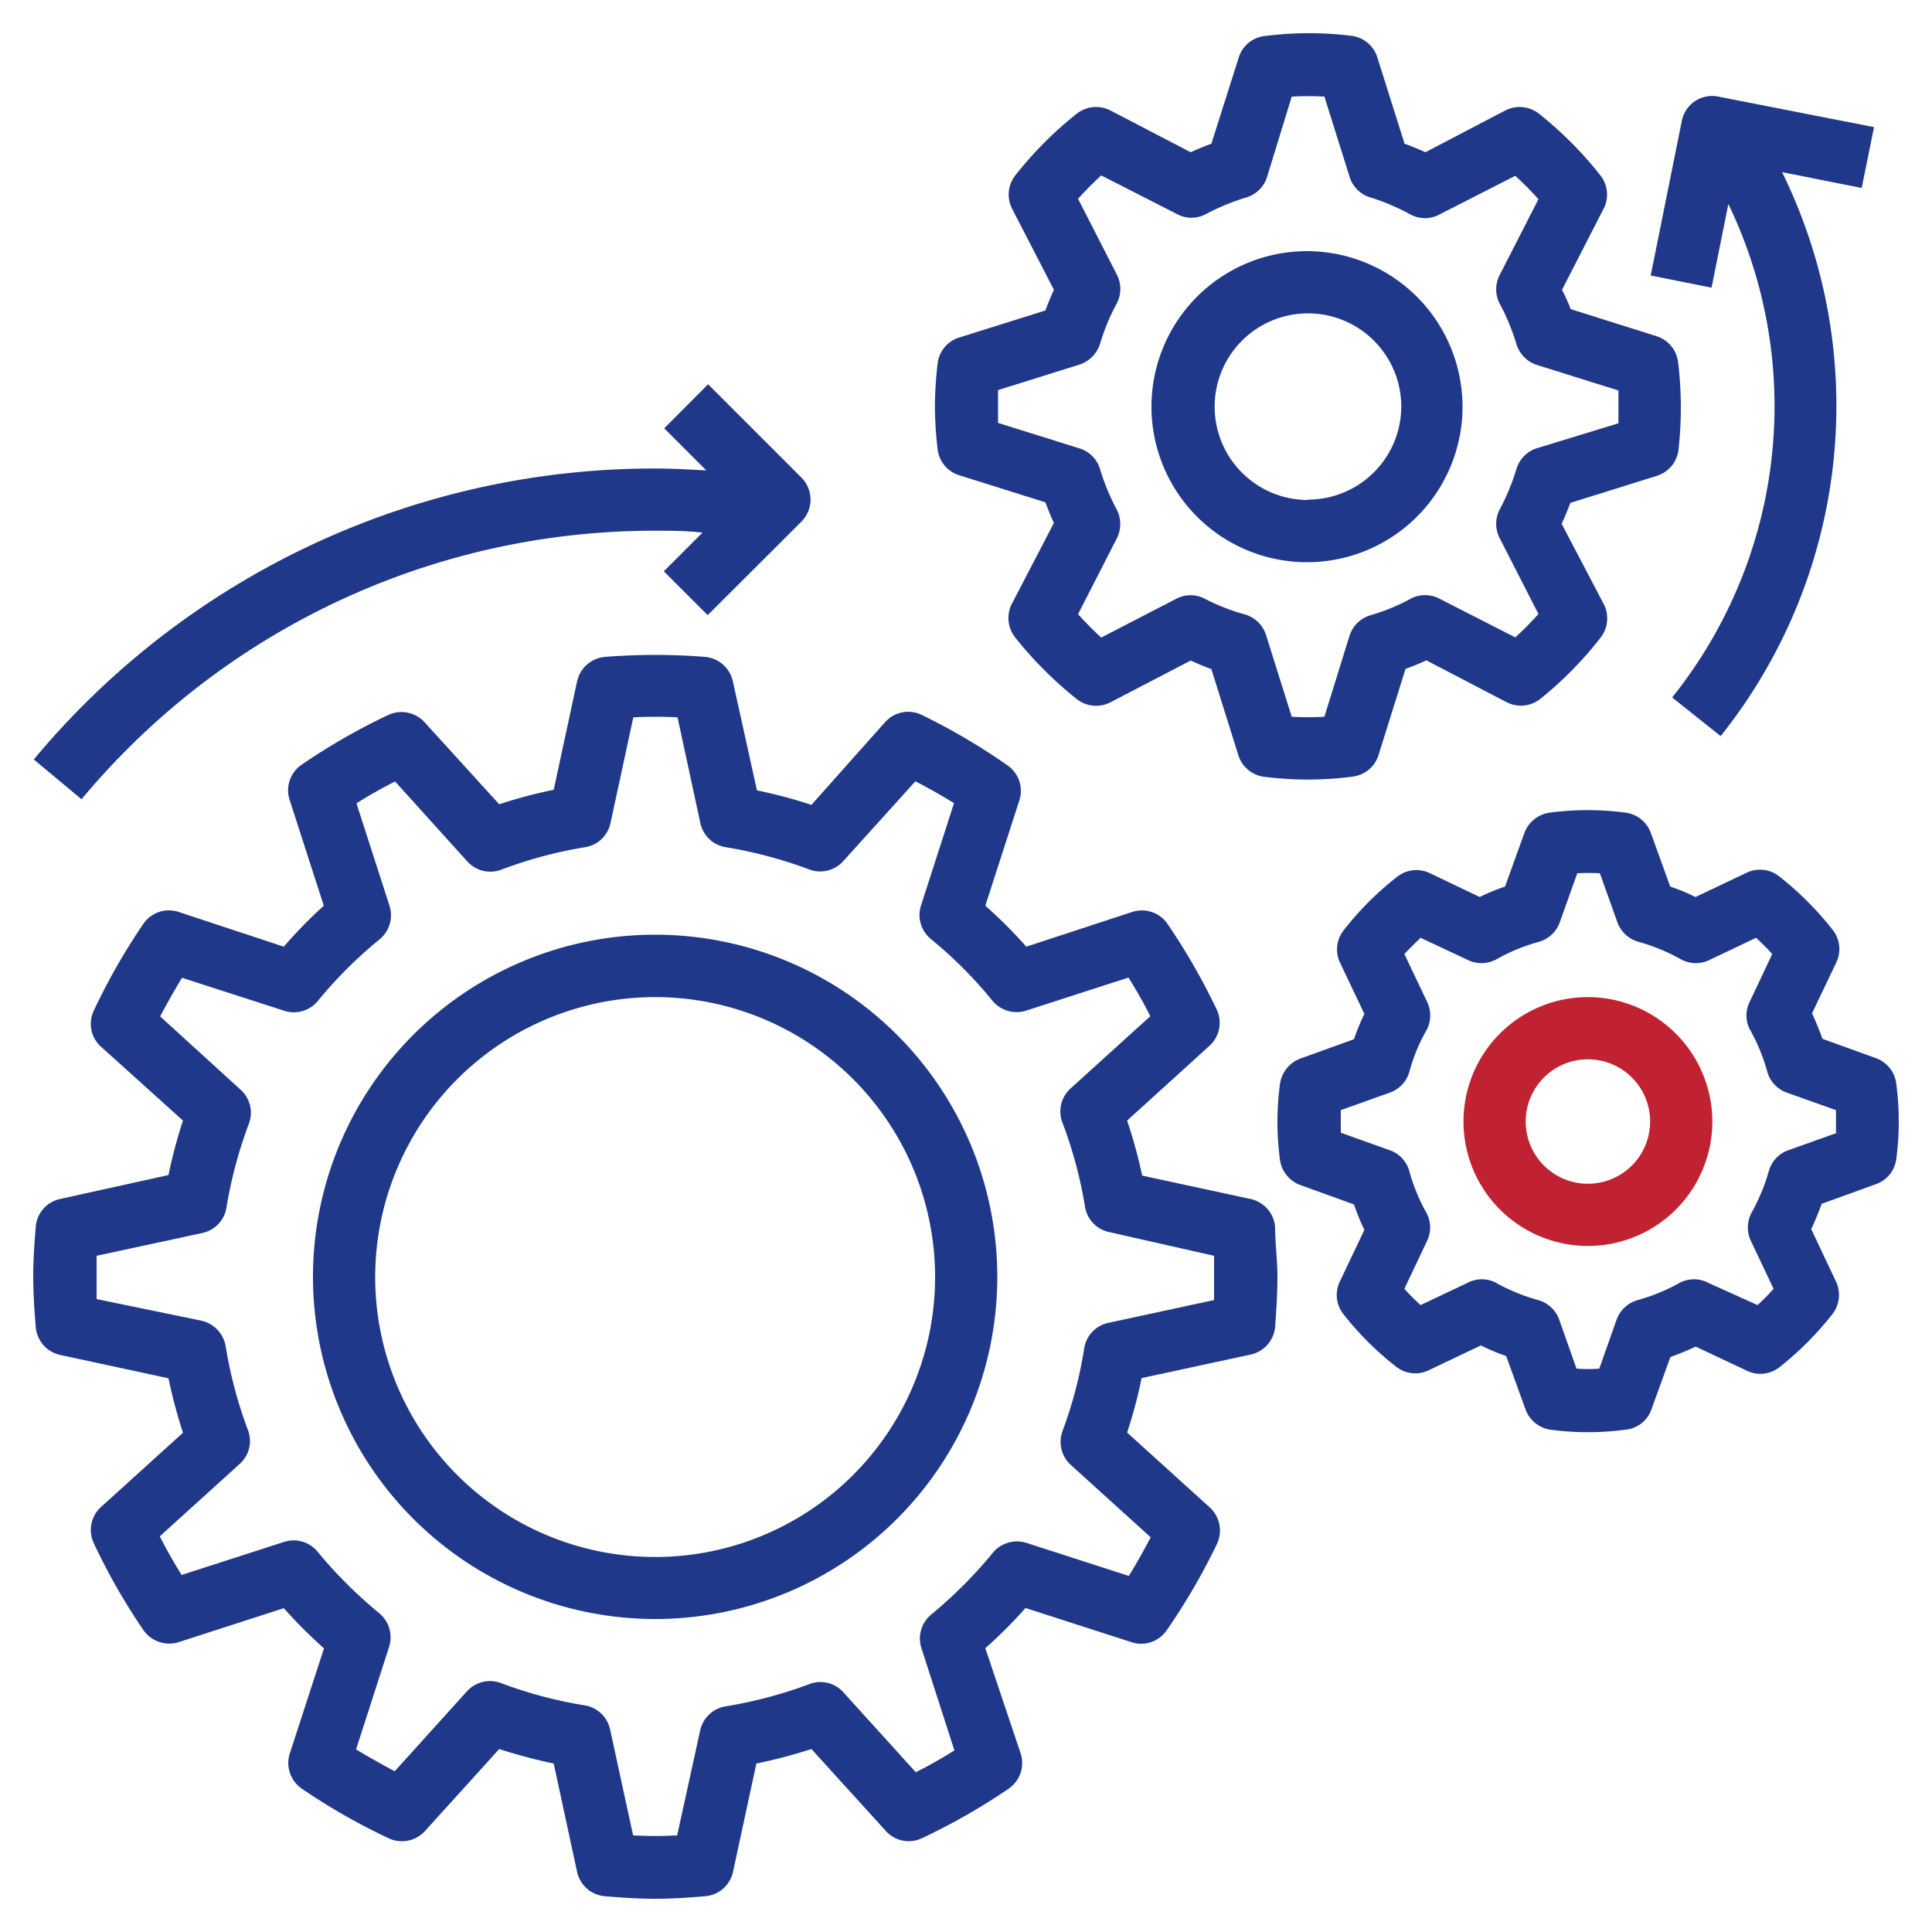 <svg xmlns="http://www.w3.org/2000/svg" id="Layer_1" data-name="Layer 1" viewBox="0 0 100 100"><defs><style>.cls-1{fill:#203889;}.cls-2{fill:#c02231;}</style></defs><path class="cls-1" d="M1.85,68.68a1.61,1.61,0,0,0,1.26,1.45l5.61,1.21a27.22,27.22,0,0,0,.75,2.82L5.23,78a1.61,1.61,0,0,0-.37,1.89,32.41,32.41,0,0,0,2.56,4.48A1.63,1.63,0,0,0,9.24,85l5.45-1.76a25.51,25.51,0,0,0,2.08,2.08L15,90.76a1.61,1.61,0,0,0,.62,1.82,32.41,32.41,0,0,0,4.48,2.56A1.61,1.61,0,0,0,22,94.77l3.84-4.24a27.22,27.22,0,0,0,2.82.75l1.21,5.61a1.61,1.61,0,0,0,1.45,1.26c.85.07,1.71.13,2.59.13s1.73-.06,2.58-.13a1.61,1.61,0,0,0,1.45-1.26l1.21-5.61A26.57,26.57,0,0,0,42,90.53l3.85,4.24a1.59,1.59,0,0,0,1.88.37,32.41,32.41,0,0,0,4.48-2.56,1.61,1.61,0,0,0,.62-1.82L51,85.31a24,24,0,0,0,2.08-2.08L58.57,85a1.6,1.6,0,0,0,1.82-.62A32.43,32.43,0,0,0,63,79.89,1.62,1.62,0,0,0,62.59,78l-4.25-3.85a24.92,24.92,0,0,0,.75-2.82l5.61-1.21A1.62,1.62,0,0,0,66,68.68c.06-.85.12-1.71.12-2.59S66,64.36,66,63.51a1.62,1.62,0,0,0-1.27-1.45l-5.61-1.21A26.57,26.57,0,0,0,58.34,58l4.24-3.85A1.61,1.61,0,0,0,63,52.3a33.49,33.49,0,0,0-2.57-4.48,1.61,1.61,0,0,0-1.82-.62L53.12,49A24,24,0,0,0,51,46.88l1.76-5.45a1.6,1.6,0,0,0-.62-1.82A32.43,32.43,0,0,0,47.7,37a1.6,1.6,0,0,0-1.88.37L42,41.66a24.92,24.92,0,0,0-2.82-.75L37.94,35.3A1.62,1.62,0,0,0,36.49,34a33,33,0,0,0-5.17,0,1.62,1.62,0,0,0-1.45,1.27l-1.21,5.61a24.37,24.37,0,0,0-2.82.75L22,37.41A1.62,1.62,0,0,0,20.11,37a32.43,32.43,0,0,0-4.48,2.57A1.6,1.6,0,0,0,15,41.43l1.76,5.45A24,24,0,0,0,14.69,49L9.24,47.2a1.6,1.6,0,0,0-1.82.62A32.41,32.41,0,0,0,4.86,52.3a1.59,1.59,0,0,0,.37,1.88L9.47,58a26.57,26.57,0,0,0-.75,2.82L3.11,62.06A1.6,1.6,0,0,0,1.85,63.5c-.07.86-.13,1.72-.13,2.59s.06,1.74.13,2.59ZM5,65l5.47-1.18a1.6,1.6,0,0,0,1.25-1.31,22.76,22.76,0,0,1,1.16-4.34,1.6,1.6,0,0,0-.42-1.76L8.29,52.61c.36-.69.74-1.35,1.13-2l5.3,1.71a1.61,1.61,0,0,0,1.74-.52,22.3,22.3,0,0,1,3.19-3.18,1.62,1.62,0,0,0,.51-1.74l-1.71-5.3c.62-.39,1.28-.77,2-1.13l3.74,4.14a1.61,1.61,0,0,0,1.77.42,22.46,22.46,0,0,1,4.33-1.16,1.6,1.6,0,0,0,1.31-1.25l1.18-5.47a21.87,21.87,0,0,1,2.29,0l1.18,5.47a1.6,1.6,0,0,0,1.31,1.25A23,23,0,0,1,41.88,45a1.6,1.6,0,0,0,1.76-.42l3.74-4.14c.7.36,1.36.74,2,1.13l-1.71,5.3a1.61,1.61,0,0,0,.52,1.74,22.3,22.3,0,0,1,3.18,3.19,1.62,1.62,0,0,0,1.74.51l5.3-1.71c.39.62.77,1.28,1.13,2l-4.14,3.75A1.61,1.61,0,0,0,55,58.13a22.46,22.46,0,0,1,1.16,4.33,1.6,1.6,0,0,0,1.24,1.31L62.84,65c0,.38,0,.76,0,1.14s0,.77,0,1.15l-5.47,1.18a1.6,1.6,0,0,0-1.25,1.31A22,22,0,0,1,55,74.06a1.62,1.62,0,0,0,.43,1.77l4.13,3.74c-.36.69-.74,1.36-1.13,2l-5.3-1.71a1.62,1.62,0,0,0-1.74.51,23.38,23.38,0,0,1-3.18,3.19,1.61,1.61,0,0,0-.52,1.74l1.71,5.3c-.62.39-1.28.77-2,1.13l-3.75-4.14a1.59,1.59,0,0,0-1.76-.42,22.83,22.83,0,0,1-4.33,1.15,1.61,1.61,0,0,0-1.32,1.25L35.05,95a21.67,21.67,0,0,1-2.28,0l-1.19-5.48a1.61,1.61,0,0,0-1.31-1.25,22.64,22.64,0,0,1-4.33-1.15,1.61,1.61,0,0,0-1.77.42l-3.74,4.14c-.69-.37-1.35-.74-2-1.13l1.71-5.31a1.62,1.62,0,0,0-.51-1.74,23.38,23.38,0,0,1-3.19-3.18,1.6,1.6,0,0,0-1.74-.51l-5.3,1.71c-.39-.63-.77-1.29-1.13-2l4.14-3.75a1.59,1.59,0,0,0,.42-1.76,22.64,22.64,0,0,1-1.15-4.33,1.64,1.64,0,0,0-1.25-1.32L5,67.24c0-.38,0-.76,0-1.15S5,65.33,5,65Z"></path><path class="cls-1" d="M85.76,24.63a1.62,1.62,0,0,0,1.12-1.35A20.54,20.54,0,0,0,87,21a20.54,20.54,0,0,0-.14-2.25,1.62,1.62,0,0,0-1.12-1.35L81.3,16A11,11,0,0,0,80.85,15L83,10.81a1.6,1.6,0,0,0-.17-1.74,19.58,19.58,0,0,0-3.18-3.19,1.62,1.62,0,0,0-1.74-.16L73.78,7.88c-.35-.16-.71-.31-1.08-.44L71.3,3A1.61,1.61,0,0,0,70,1.86a17.76,17.76,0,0,0-4.49,0A1.59,1.59,0,0,0,64.11,3L62.7,7.44c-.36.13-.72.28-1.07.44L57.48,5.72a1.62,1.62,0,0,0-1.74.16,19.19,19.19,0,0,0-3.18,3.19,1.6,1.6,0,0,0-.17,1.74L54.55,15c-.16.35-.31.71-.44,1.07l-4.46,1.4a1.6,1.6,0,0,0-1.12,1.35A20.54,20.54,0,0,0,48.39,21a20.54,20.54,0,0,0,.14,2.25,1.6,1.6,0,0,0,1.12,1.35L54.11,26c.13.36.28.72.44,1.07l-2.16,4.15A1.62,1.62,0,0,0,52.55,33a20.05,20.05,0,0,0,3.19,3.19,1.62,1.62,0,0,0,1.74.16l4.15-2.16c.35.16.71.31,1.07.44l1.4,4.47a1.61,1.61,0,0,0,1.35,1.11,18.45,18.45,0,0,0,2.25.14A18.21,18.21,0,0,0,70,40.2a1.61,1.61,0,0,0,1.35-1.11l1.4-4.47c.37-.13.73-.28,1.08-.44l4.14,2.16a1.62,1.62,0,0,0,1.75-.16A19.2,19.2,0,0,0,82.85,33,1.62,1.62,0,0,0,83,31.25l-2.17-4.14c.17-.35.31-.71.45-1.08ZM79.55,23.2a1.61,1.61,0,0,0-1.06,1.08,11.52,11.52,0,0,1-.86,2.08,1.61,1.61,0,0,0,0,1.51l2,3.91c-.38.42-.78.83-1.2,1.21l-3.92-2A1.59,1.59,0,0,0,73,31a10.56,10.56,0,0,1-2.08.85,1.62,1.62,0,0,0-1.07,1.06L68.55,37.1a15.88,15.88,0,0,1-1.69,0l-1.33-4.23a1.62,1.62,0,0,0-1.07-1.06A10.56,10.56,0,0,1,62.38,31a1.59,1.59,0,0,0-1.51,0L57,33c-.42-.38-.82-.79-1.2-1.21l2-3.91a1.64,1.64,0,0,0,0-1.51,11.52,11.52,0,0,1-.86-2.08,1.61,1.61,0,0,0-1.06-1.08l-4.22-1.32c0-.3,0-.58,0-.85s0-.55,0-.85l4.22-1.32a1.66,1.66,0,0,0,1.06-1.08,11.23,11.23,0,0,1,.86-2.08,1.61,1.61,0,0,0,0-1.51l-2-3.91c.38-.42.78-.83,1.2-1.21l3.92,2a1.57,1.57,0,0,0,1.5,0,11.62,11.62,0,0,1,2.09-.86,1.61,1.61,0,0,0,1.07-1.05L66.86,5a15.88,15.88,0,0,1,1.69,0l1.33,4.23A1.61,1.61,0,0,0,71,10.24,11.23,11.23,0,0,1,73,11.1a1.59,1.59,0,0,0,1.51,0l3.92-2c.42.38.82.79,1.2,1.21l-2,3.91a1.61,1.61,0,0,0,0,1.51,11.23,11.23,0,0,1,.86,2.08,1.63,1.63,0,0,0,1.06,1.08l4.22,1.32c0,.3,0,.58,0,.85s0,.55,0,.85Z"></path><path class="cls-1" d="M97.1,54.77l-2.77-1q-.24-.67-.54-1.32l1.26-2.64a1.6,1.6,0,0,0-.19-1.68,16.5,16.5,0,0,0-2.77-2.77,1.6,1.6,0,0,0-1.68-.19l-2.65,1.26a10,10,0,0,0-1.31-.54l-1-2.77a1.62,1.62,0,0,0-1.32-1.06,15,15,0,0,0-3.9,0,1.64,1.64,0,0,0-1.33,1.06l-1,2.77a10,10,0,0,0-1.31.54L74,45.19a1.6,1.6,0,0,0-1.68.19,15.79,15.79,0,0,0-2.77,2.77,1.6,1.6,0,0,0-.19,1.68l1.26,2.65a11.62,11.62,0,0,0-.54,1.31l-2.77,1a1.64,1.64,0,0,0-1.06,1.33,14.69,14.69,0,0,0,0,3.9,1.63,1.63,0,0,0,1.06,1.32l2.77,1a12.6,12.6,0,0,0,.54,1.32l-1.26,2.65A1.6,1.6,0,0,0,69.52,68a15.73,15.73,0,0,0,2.77,2.76A1.6,1.6,0,0,0,74,70.9l2.65-1.26a11.67,11.67,0,0,0,1.31.55l1,2.76A1.63,1.63,0,0,0,80.24,74a14.69,14.69,0,0,0,3.9,0A1.58,1.58,0,0,0,85.46,73l1-2.76c.44-.16.88-.34,1.31-.54l2.65,1.25a1.6,1.6,0,0,0,1.68-.18A16.5,16.5,0,0,0,94.86,68,1.62,1.62,0,0,0,95,66.27l-1.25-2.65c.2-.43.38-.87.54-1.31l2.76-1A1.6,1.6,0,0,0,98.15,60a14.77,14.77,0,0,0,0-3.91,1.61,1.61,0,0,0-1.05-1.32Zm-2,3.86-2.55.91a1.6,1.6,0,0,0-1,1.09,10,10,0,0,1-.9,2.16,1.63,1.63,0,0,0,0,1.49l1.15,2.43a11,11,0,0,1-.83.84L88.42,66.4a1.58,1.58,0,0,0-1.48,0,9.81,9.81,0,0,1-2.17.89,1.64,1.64,0,0,0-1.09,1l-.9,2.55a7.75,7.75,0,0,1-1.18,0l-.9-2.55a1.62,1.62,0,0,0-1.09-1,9.81,9.81,0,0,1-2.17-.89,1.58,1.58,0,0,0-1.48,0l-2.43,1.15a11.09,11.09,0,0,1-.84-.84l1.15-2.43a1.6,1.6,0,0,0,0-1.49,9.54,9.54,0,0,1-.89-2.16,1.61,1.61,0,0,0-1-1.09l-2.55-.91c0-.19,0-.39,0-.58s0-.4,0-.59l2.55-.91a1.61,1.61,0,0,0,1-1.08,9,9,0,0,1,.9-2.17,1.64,1.64,0,0,0,0-1.48l-1.16-2.44q.41-.43.84-.84L76,49.7a1.61,1.61,0,0,0,1.48-.06,9.61,9.61,0,0,1,2.17-.89,1.61,1.61,0,0,0,1.08-1l.91-2.55a11.41,11.41,0,0,1,1.17,0l.91,2.55a1.62,1.62,0,0,0,1.09,1,9.81,9.81,0,0,1,2.17.89,1.61,1.61,0,0,0,1.48.06l2.43-1.16a11.09,11.09,0,0,1,.84.84l-1.15,2.44a1.58,1.58,0,0,0,0,1.48,9.54,9.54,0,0,1,.89,2.16,1.62,1.62,0,0,0,1,1.09l2.56.91c0,.19,0,.39,0,.59s0,.39,0,.58Z"></path><path class="cls-1" d="M33.91,83.8A17.71,17.71,0,1,0,16.2,66.09,17.72,17.72,0,0,0,33.91,83.8Zm0-32.19A14.49,14.49,0,1,1,19.42,66.09,14.5,14.5,0,0,1,33.91,51.61Z"></path><path class="cls-1" d="M1.75,39.31l2.47,2.06a38.58,38.58,0,0,1,29.69-13.9c.81,0,1.63,0,2.45.1l-2,2,2.27,2.27L41.48,27a1.61,1.61,0,0,0,0-2.28l-4.83-4.83-2.27,2.28,2.18,2.18c-.88-.05-1.77-.1-2.65-.1A41.76,41.76,0,0,0,1.75,39.31Z"></path><path class="cls-1" d="M67.7,13a8.05,8.05,0,1,0,8,8.05A8.06,8.06,0,0,0,67.7,13Zm0,12.88A4.83,4.83,0,1,1,72.53,21,4.83,4.83,0,0,1,67.7,25.86Z"></path><path class="cls-2" d="M82.19,51.61a6.44,6.44,0,1,0,6.44,6.44A6.45,6.45,0,0,0,82.19,51.61Zm0,9.66a3.22,3.22,0,1,1,3.22-3.22A3.22,3.22,0,0,1,82.19,61.27Z"></path><path class="cls-1" d="M97,6.58,88.94,5a1.6,1.6,0,0,0-1.89,1.26l-1.61,8,3.15.63.87-4.33a24.1,24.1,0,0,1-2.91,25.54l2.51,2A27.4,27.4,0,0,0,92.24,8.91l4.12.82Z"></path></svg>